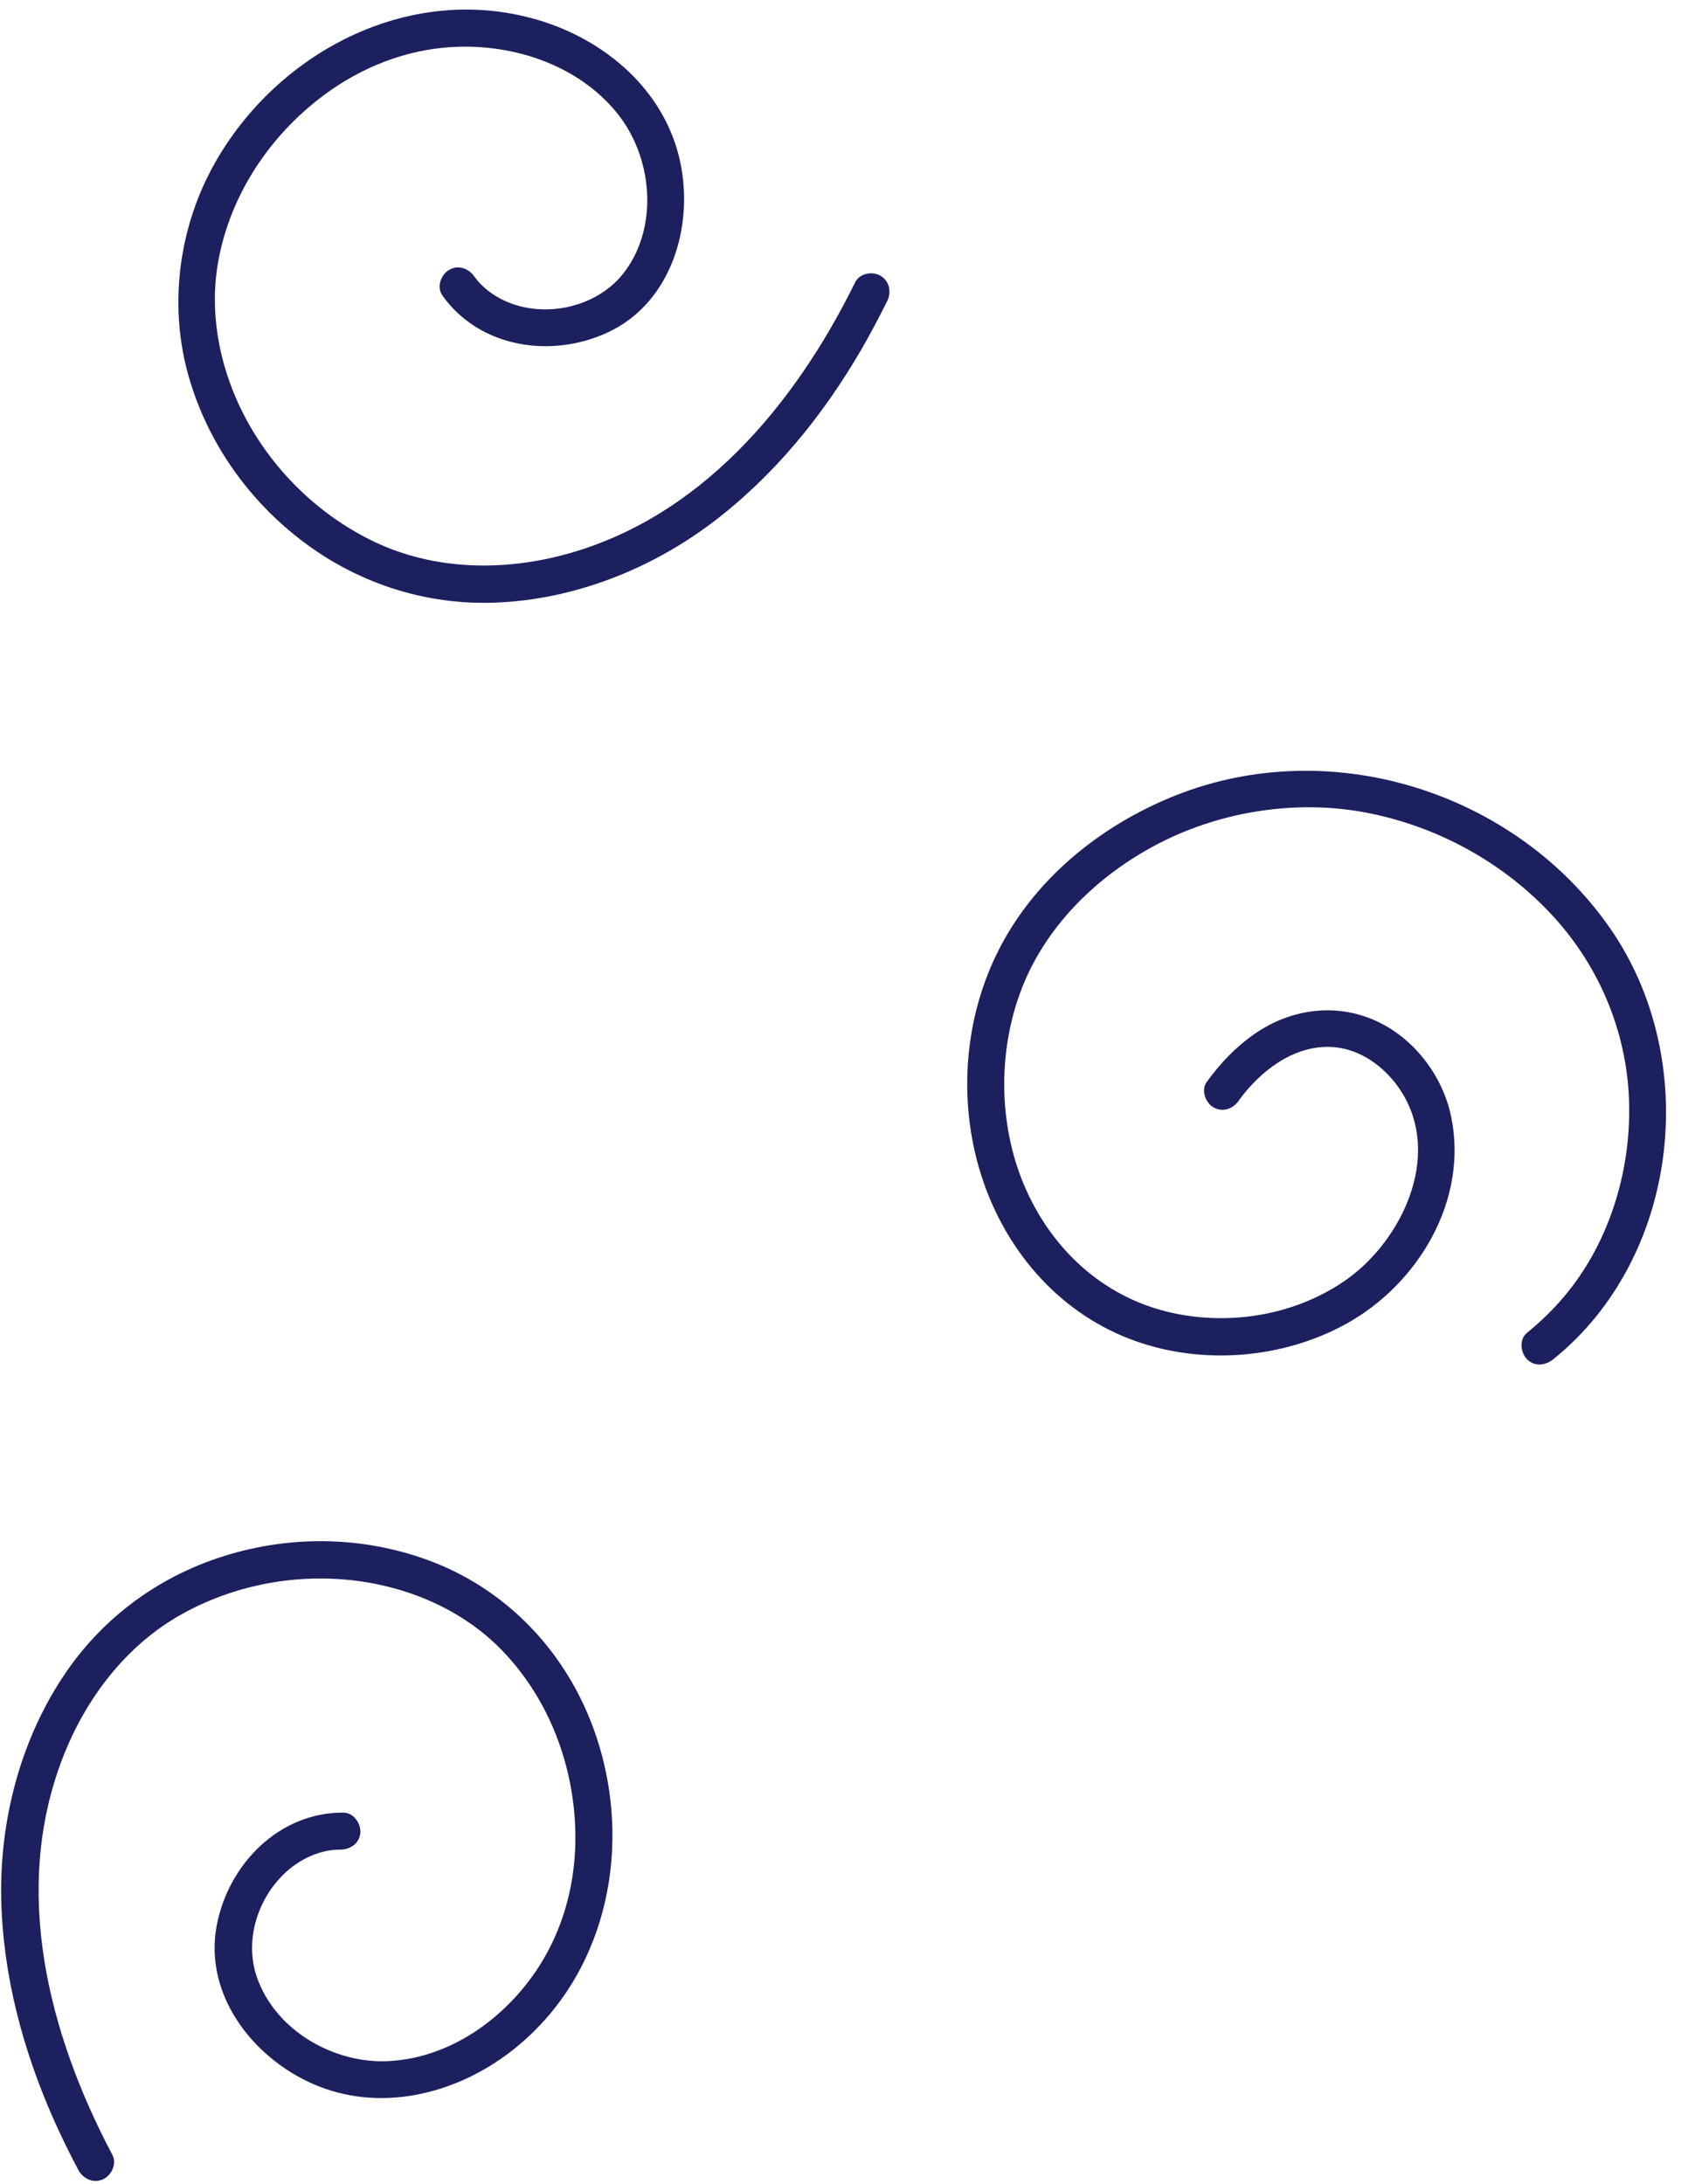 <?xml version="1.0" encoding="UTF-8" standalone="no"?><svg xmlns="http://www.w3.org/2000/svg" xmlns:xlink="http://www.w3.org/1999/xlink" data-name="Layer 2" fill="#000000" height="180.5" preserveAspectRatio="xMidYMid meet" version="1" viewBox="-0.1 -0.8 140.7 180.5" width="140.7" zoomAndPan="magnify"><g data-name="Layer 10" fill="#1c205e" id="change1_1"><path d="M102.3,90.16c1.73-2.39,4.45-4.53,7.54-4.44,2.71,.08,5.06,2.01,6.28,4.34,2.79,5.33-.64,12.04-5.2,15.09-4.25,2.85-9.71,3.66-14.62,2.43-5.29-1.33-9.36-5.11-11.58-10.07s-2.38-10.96-.54-16.12c1.97-5.53,6.44-9.89,11.6-12.53s11.43-3.62,17.23-2.47c5.85,1.16,11.28,4.16,15.31,8.56,3.93,4.3,6.18,9.85,6.26,15.68,.08,5.61-1.73,11.39-5.37,15.71-.93,1.1-1.96,2.1-3.08,3.01-.65,.52-.54,1.63,0,2.18,.64,.64,1.53,.52,2.18,0,10.46-8.43,12.25-24.78,4.67-35.65-7.87-11.28-23.09-16.04-35.91-10.94-6.25,2.49-11.82,7.01-14.79,13.13-2.81,5.78-3.18,12.7-1.09,18.78,2.08,6.04,6.52,11.04,12.61,13.19,5.61,1.98,12.15,1.44,17.36-1.42,5.98-3.29,10.14-10.23,8.7-17.15-.69-3.33-3.01-6.4-6.1-7.85-3.36-1.58-7.15-1.07-10.17,1.04-1.55,1.08-2.82,2.42-3.93,3.95-.49,.67-.12,1.71,.55,2.1,.78,.45,1.62,.12,2.1-.55h0Z"/><path d="M36.47,23.62c3.09,4.34,9.01,5.22,13.68,3.05,5.25-2.45,7.12-8.75,5.98-14.1-1.26-5.89-6.18-10.08-11.79-11.73S32.94,.02,27.91,2.68c-4.77,2.52-8.77,6.69-11.06,11.57s-2.89,10.7-1.35,16.07,4.81,10.03,9.14,13.4c4.66,3.63,10.33,5.51,16.24,5.28,6.46-.25,12.78-2.74,17.92-6.62,5.06-3.83,9.11-8.8,12.29-14.27,.76-1.31,1.47-2.66,2.15-4.02,.37-.74,.2-1.66-.55-2.1-.68-.4-1.74-.2-2.1,.55-4.99,10.12-12.82,19.54-24.15,22.53-5.09,1.34-10.66,1.22-15.48-1.04-4.35-2.05-7.99-5.45-10.39-9.61-2.33-4.05-3.46-8.91-2.64-13.55,.84-4.75,3.36-9.04,6.91-12.29s7.91-5.26,12.58-5.5c4.97-.25,10.26,1.5,13.47,5.44,2.91,3.57,3.49,9.21,.73,13.03-2.32,3.21-7.11,4.11-10.43,2.29-.82-.45-1.54-1.04-2.07-1.78-.48-.68-1.34-1-2.1-.55-.67,.39-1.04,1.42-.55,2.1h0Z"/><path d="M28.3,149c-5.32-.04-9.51,4.25-10.48,9.3-1.09,5.69,2.92,10.9,7.93,13.11,5.51,2.43,11.79,.89,16.41-2.69s7.34-8.76,8.13-14.4c.75-5.34-.29-11.02-2.91-15.74-2.7-4.87-6.98-8.61-12.24-10.5s-10.95-1.98-16.21-.44c-5.67,1.65-10.52,5.15-13.79,10.08C1.56,143.1-.13,149.68,0,156.12c.14,6.35,1.8,12.53,4.37,18.31,.62,1.39,1.29,2.75,2,4.09,.39,.73,1.23,1.14,2.03,.79,.72-.32,1.18-1.29,.79-2.03-5.28-9.97-8.33-21.84-4.12-32.77,1.89-4.92,5.25-9.36,9.91-11.94,4.21-2.33,9.1-3.29,13.88-2.79,4.65,.49,9.25,2.41,12.53,5.8,3.36,3.47,5.36,8.02,5.92,12.8s-.37,9.5-2.91,13.42c-2.71,4.17-7.22,7.44-12.3,7.73-4.6,.27-9.51-2.56-11-7.04-1.24-3.76,.83-8.17,4.25-9.8,.84-.4,1.74-.64,2.66-.63,.83,0,1.6-.5,1.68-1.38,.07-.77-.55-1.67-1.38-1.68h0Z"/></g></svg>